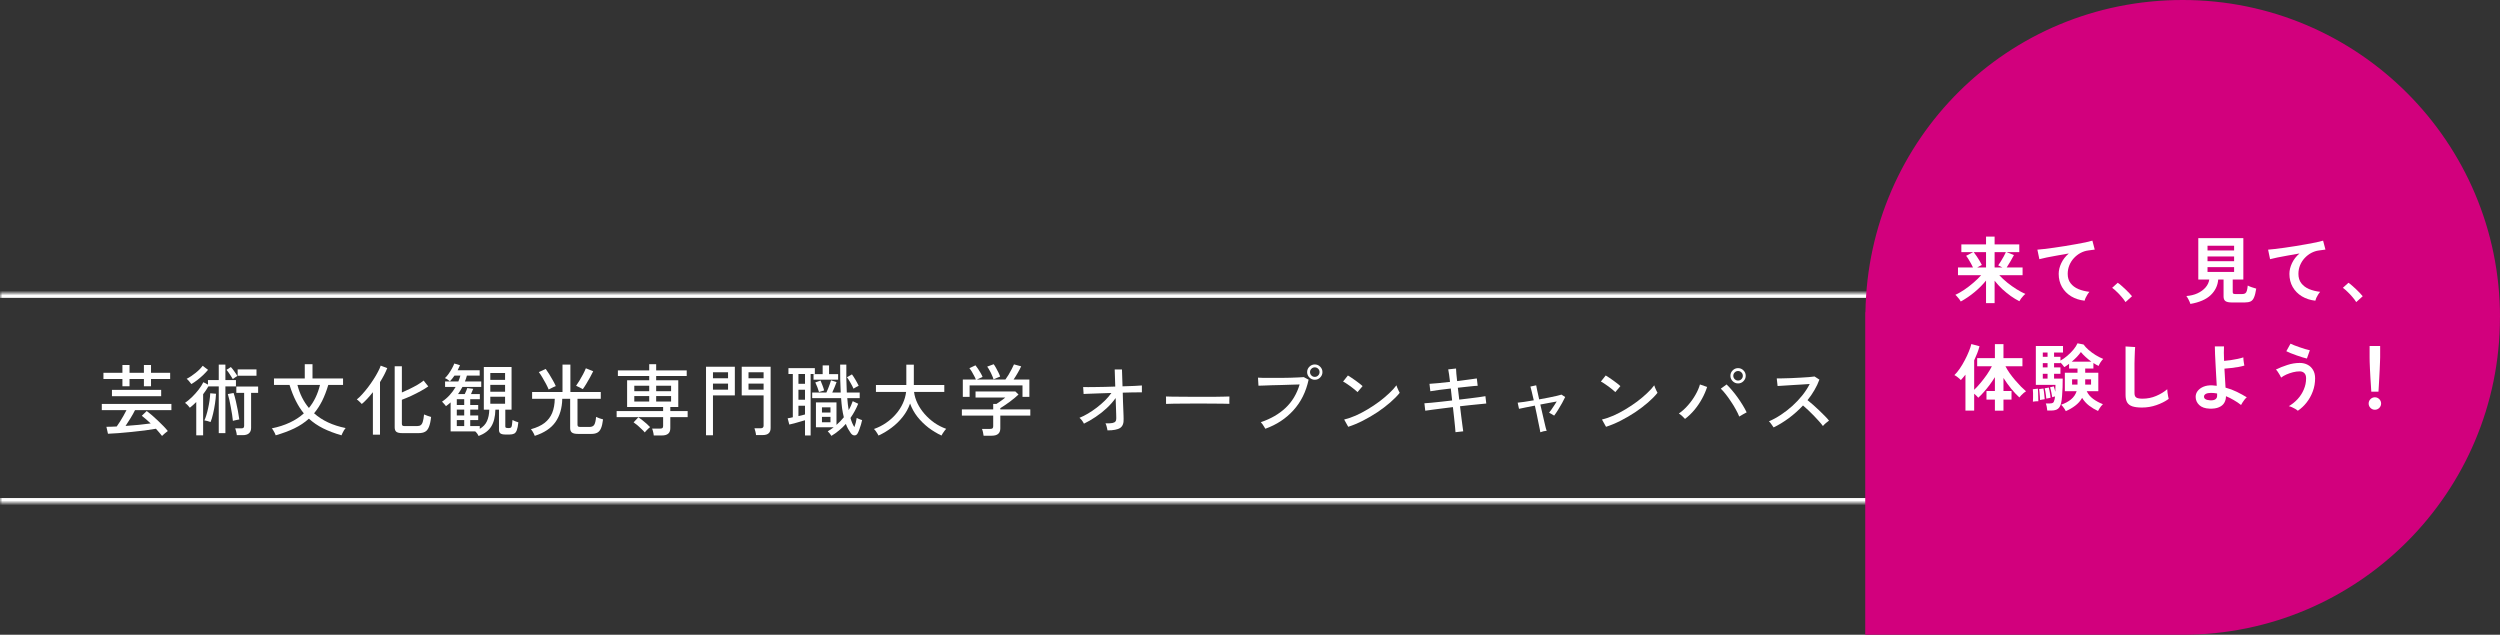 <svg width="512" height="130" viewBox="0 0 512 130" fill="none" xmlns="http://www.w3.org/2000/svg"><rect x="0" y="0" width="512" height="130" fill="#333333" stroke="none"/><mask id="path-1-inside-1_2123_15494" fill="white"><path d="M0 60H397V103H0V60Z"/></mask><path d="M0 60V61H397V60V59H0V60ZM397 103V102H0V103V104H397V103Z" fill="white" mask="url(#path-1-inside-1_2123_15494)"/><path d="M363.237 87.536C363.131 87.376 362.981 87.163 362.789 86.896C362.608 86.619 362.437 86.416 362.277 86.288C363.099 85.936 363.92 85.488 364.741 84.944C365.563 84.4 366.347 83.792 367.093 83.12C367.84 82.437 368.517 81.717 369.125 80.96C369.733 80.192 370.235 79.419 370.629 78.64C370.139 78.672 369.579 78.709 368.949 78.752C368.331 78.784 367.701 78.821 367.061 78.864C366.432 78.907 365.851 78.944 365.317 78.976C364.784 79.008 364.363 79.035 364.053 79.056L363.877 77.504C364.133 77.504 364.523 77.499 365.045 77.488C365.568 77.477 366.149 77.461 366.789 77.44C367.44 77.408 368.085 77.376 368.725 77.344C369.376 77.301 369.957 77.264 370.469 77.232C370.992 77.189 371.376 77.147 371.621 77.104L372.613 77.744C372.347 78.48 372.005 79.2 371.589 79.904C371.184 80.608 370.715 81.291 370.181 81.952C370.544 82.24 370.933 82.565 371.349 82.928C371.765 83.291 372.176 83.669 372.581 84.064C372.987 84.448 373.365 84.821 373.717 85.184C374.069 85.536 374.357 85.856 374.581 86.144C374.4 86.261 374.181 86.432 373.925 86.656C373.68 86.869 373.483 87.067 373.333 87.248C373.12 86.949 372.848 86.619 372.517 86.256C372.197 85.883 371.845 85.504 371.461 85.12C371.077 84.725 370.693 84.347 370.309 83.984C369.925 83.621 369.573 83.307 369.253 83.04C368.368 83.989 367.403 84.853 366.357 85.632C365.312 86.4 364.272 87.035 363.237 87.536Z" fill="white"/><path d="M345.092 85.792C344.964 85.643 344.772 85.451 344.516 85.216C344.26 84.981 344.031 84.805 343.828 84.688C344.521 84.208 345.156 83.632 345.732 82.96C346.319 82.288 346.82 81.584 347.236 80.848C347.663 80.101 347.967 79.397 348.148 78.736L349.62 79.248C349.364 80.048 349.017 80.848 348.58 81.648C348.143 82.448 347.631 83.205 347.044 83.92C346.457 84.624 345.807 85.248 345.092 85.792ZM356.196 85.312C356.025 84.875 355.791 84.389 355.492 83.856C355.204 83.323 354.879 82.789 354.516 82.256C354.164 81.712 353.807 81.211 353.444 80.752C353.081 80.283 352.74 79.899 352.42 79.6L353.604 78.736C353.956 79.067 354.324 79.461 354.708 79.92C355.103 80.379 355.487 80.869 355.86 81.392C356.233 81.915 356.58 82.437 356.9 82.96C357.22 83.483 357.492 83.979 357.716 84.448C357.545 84.533 357.3 84.667 356.98 84.848C356.671 85.019 356.409 85.173 356.196 85.312ZM355.956 78.528C355.529 78.528 355.161 78.373 354.852 78.064C354.543 77.755 354.388 77.387 354.388 76.96C354.388 76.523 354.543 76.155 354.852 75.856C355.161 75.547 355.529 75.392 355.956 75.392C356.393 75.392 356.761 75.547 357.06 75.856C357.369 76.155 357.524 76.523 357.524 76.96C357.524 77.387 357.369 77.755 357.06 78.064C356.761 78.373 356.393 78.528 355.956 78.528ZM355.956 77.936C356.223 77.936 356.452 77.84 356.644 77.648C356.836 77.456 356.932 77.227 356.932 76.96C356.932 76.693 356.836 76.464 356.644 76.272C356.452 76.08 356.223 75.984 355.956 75.984C355.689 75.984 355.46 76.08 355.268 76.272C355.076 76.464 354.98 76.693 354.98 76.96C354.98 77.227 355.076 77.456 355.268 77.648C355.46 77.84 355.689 77.936 355.956 77.936Z" fill="white"/><path d="M328.915 87.408L328.083 85.92C328.841 85.739 329.635 85.467 330.467 85.104C331.299 84.731 332.121 84.299 332.931 83.808C333.753 83.317 334.537 82.795 335.283 82.24C336.03 81.675 336.702 81.109 337.299 80.544C337.907 79.979 338.403 79.435 338.787 78.912C338.819 79.029 338.878 79.195 338.963 79.408C339.049 79.611 339.139 79.813 339.235 80.016C339.331 80.208 339.406 80.352 339.459 80.448C338.947 81.088 338.297 81.749 337.507 82.432C336.718 83.115 335.849 83.776 334.899 84.416C333.95 85.045 332.963 85.621 331.939 86.144C330.915 86.667 329.907 87.088 328.915 87.408ZM330.819 80.304C330.702 80.176 330.515 80.011 330.259 79.808C330.014 79.595 329.742 79.381 329.443 79.168C329.145 78.944 328.851 78.741 328.563 78.56C328.286 78.368 328.051 78.229 327.859 78.144L328.851 76.896C329.043 77.003 329.278 77.152 329.555 77.344C329.843 77.536 330.137 77.739 330.435 77.952C330.734 78.165 331.011 78.373 331.267 78.576C331.523 78.779 331.721 78.944 331.859 79.072L330.819 80.304Z" fill="white"/><path d="M315.46 88.528C315.45 88.411 315.407 88.176 315.332 87.824C315.258 87.461 315.167 87.024 315.06 86.512C314.964 85.989 314.852 85.435 314.724 84.848C314.596 84.251 314.468 83.659 314.34 83.072C313.626 83.211 312.975 83.339 312.388 83.456C311.802 83.573 311.37 83.664 311.092 83.728L310.82 82.464C311.119 82.443 311.562 82.389 312.148 82.304C312.746 82.208 313.402 82.101 314.116 81.984C313.956 81.28 313.812 80.667 313.684 80.144C313.567 79.621 313.482 79.296 313.428 79.168L314.612 78.912C314.634 79.029 314.698 79.36 314.804 79.904C314.922 80.437 315.06 81.067 315.22 81.792C315.903 81.664 316.559 81.541 317.188 81.424C317.828 81.296 318.378 81.179 318.836 81.072C319.306 80.965 319.626 80.88 319.796 80.816L320.548 81.312C320.388 81.664 320.175 82.08 319.908 82.56C319.642 83.04 319.364 83.509 319.076 83.968C318.788 84.427 318.527 84.811 318.292 85.12C318.186 85.035 318.01 84.928 317.764 84.8C317.53 84.661 317.359 84.565 317.252 84.512C317.38 84.352 317.535 84.149 317.716 83.904C317.898 83.648 318.084 83.371 318.276 83.072C318.479 82.773 318.66 82.491 318.82 82.224C318.362 82.299 317.839 82.395 317.252 82.512C316.666 82.619 316.068 82.731 315.46 82.848C315.599 83.445 315.738 84.048 315.876 84.656C316.015 85.253 316.143 85.808 316.26 86.32C316.378 86.821 316.479 87.248 316.564 87.6C316.66 87.941 316.724 88.155 316.756 88.24C316.586 88.24 316.356 88.272 316.068 88.336C315.791 88.411 315.588 88.475 315.46 88.528Z" fill="white"/><path d="M298.085 88.512C298.074 88.288 298.042 87.909 297.989 87.376C297.935 86.843 297.871 86.224 297.797 85.52C297.722 84.805 297.642 84.091 297.557 83.376C296.831 83.461 296.106 83.552 295.381 83.648C294.666 83.733 294.005 83.819 293.397 83.904C292.789 83.979 292.287 84.048 291.893 84.112L291.717 82.592C292.069 82.571 292.543 82.533 293.141 82.48C293.738 82.416 294.405 82.347 295.141 82.272C295.887 82.187 296.639 82.101 297.397 82.016L297.125 79.568C296.293 79.664 295.498 79.76 294.741 79.856C293.983 79.952 293.381 80.043 292.933 80.128L292.757 78.608C293.194 78.587 293.797 78.539 294.565 78.464C295.343 78.389 296.143 78.304 296.965 78.208C296.901 77.664 296.837 77.163 296.773 76.704C296.709 76.235 296.65 75.883 296.597 75.648L298.197 75.472C298.207 75.728 298.229 76.085 298.261 76.544C298.303 76.992 298.357 77.493 298.421 78.048C299.242 77.941 300.015 77.84 300.741 77.744C301.477 77.648 302.047 77.568 302.453 77.504L302.629 79.008C302.234 79.019 301.669 79.067 300.933 79.152C300.197 79.227 299.407 79.312 298.565 79.408L298.853 81.84C299.589 81.755 300.303 81.669 300.997 81.584C301.69 81.499 302.314 81.419 302.869 81.344C303.434 81.259 303.882 81.189 304.213 81.136L304.389 82.64C304.111 82.661 303.685 82.704 303.109 82.768C302.543 82.821 301.898 82.885 301.173 82.96C300.458 83.035 299.738 83.115 299.013 83.2C299.098 83.904 299.183 84.608 299.269 85.312C299.354 86.005 299.434 86.624 299.509 87.168C299.583 87.701 299.637 88.091 299.669 88.336L298.085 88.512Z" fill="white"/><path d="M276.117 87.408L275.285 85.92C276.042 85.739 276.837 85.467 277.669 85.104C278.501 84.731 279.322 84.299 280.133 83.808C280.954 83.317 281.738 82.795 282.485 82.24C283.231 81.675 283.903 81.109 284.501 80.544C285.109 79.979 285.605 79.435 285.989 78.912C286.021 79.029 286.079 79.195 286.165 79.408C286.25 79.611 286.341 79.813 286.437 80.016C286.533 80.208 286.607 80.352 286.661 80.448C286.149 81.088 285.498 81.749 284.709 82.432C283.919 83.115 283.05 83.776 282.101 84.416C281.151 85.045 280.165 85.621 279.141 86.144C278.117 86.667 277.109 87.088 276.117 87.408ZM278.021 80.304C277.903 80.176 277.717 80.011 277.461 79.808C277.215 79.595 276.943 79.381 276.645 79.168C276.346 78.944 276.053 78.741 275.765 78.56C275.487 78.368 275.253 78.229 275.061 78.144L276.053 76.896C276.245 77.003 276.479 77.152 276.757 77.344C277.045 77.536 277.338 77.739 277.637 77.952C277.935 78.165 278.213 78.373 278.469 78.576C278.725 78.779 278.922 78.944 279.061 79.072L278.021 80.304Z" fill="white"/><path d="M259.141 87.808C259.098 87.712 259.018 87.579 258.901 87.408C258.794 87.227 258.677 87.045 258.549 86.864C258.421 86.683 258.309 86.549 258.213 86.464C260.261 85.771 261.951 84.795 263.285 83.536C264.629 82.267 265.589 80.667 266.165 78.736C265.695 78.747 265.141 78.763 264.501 78.784C263.871 78.805 263.21 78.827 262.517 78.848C261.834 78.859 261.167 78.875 260.517 78.896C259.877 78.917 259.311 78.939 258.821 78.96C258.33 78.971 257.967 78.981 257.733 78.992L257.637 77.344C257.914 77.365 258.298 77.381 258.789 77.392C259.279 77.392 259.834 77.392 260.453 77.392C261.082 77.392 261.722 77.392 262.373 77.392C263.034 77.381 263.669 77.371 264.277 77.36C264.895 77.339 265.445 77.317 265.925 77.296C266.405 77.275 266.767 77.253 267.013 77.232L268.005 77.76C267.471 80.245 266.431 82.336 264.885 84.032C263.349 85.728 261.434 86.987 259.141 87.808ZM269.269 77.776C268.842 77.776 268.474 77.621 268.165 77.312C267.855 77.003 267.701 76.635 267.701 76.208C267.701 75.771 267.855 75.403 268.165 75.104C268.474 74.795 268.842 74.64 269.269 74.64C269.706 74.64 270.074 74.795 270.373 75.104C270.682 75.403 270.837 75.771 270.837 76.208C270.837 76.635 270.682 77.003 270.373 77.312C270.074 77.621 269.706 77.776 269.269 77.776ZM269.269 77.184C269.546 77.184 269.775 77.088 269.957 76.896C270.149 76.704 270.245 76.475 270.245 76.208C270.245 75.931 270.149 75.701 269.957 75.52C269.775 75.328 269.546 75.232 269.269 75.232C269.002 75.232 268.773 75.328 268.581 75.52C268.389 75.701 268.293 75.931 268.293 76.208C268.293 76.475 268.389 76.704 268.581 76.896C268.773 77.088 269.002 77.184 269.269 77.184Z" fill="white"/><path d="M238.805 82.72C238.805 82.624 238.805 82.475 238.805 82.272C238.805 82.059 238.805 81.851 238.805 81.648C238.805 81.445 238.8 81.296 238.789 81.2C239.056 81.211 239.456 81.221 239.989 81.232C240.522 81.232 241.141 81.237 241.845 81.248C242.56 81.248 243.312 81.253 244.101 81.264C244.901 81.264 245.696 81.264 246.485 81.264C247.285 81.264 248.037 81.264 248.741 81.264C249.445 81.253 250.064 81.243 250.597 81.232C251.13 81.221 251.525 81.211 251.781 81.2C251.781 81.232 251.781 81.28 251.781 81.344C251.781 81.408 251.781 81.477 251.781 81.552C251.781 81.744 251.776 81.963 251.765 82.208C251.765 82.443 251.77 82.608 251.781 82.704C251.45 82.693 250.96 82.683 250.309 82.672C249.658 82.661 248.912 82.656 248.069 82.656C247.237 82.645 246.368 82.64 245.461 82.64C244.554 82.64 243.669 82.645 242.805 82.656C241.941 82.656 241.157 82.661 240.453 82.672C239.76 82.683 239.21 82.699 238.805 82.72Z" fill="white"/><path d="M226.82 88.144C226.778 87.931 226.724 87.691 226.66 87.424C226.596 87.147 226.511 86.907 226.404 86.704C227.012 86.715 227.476 86.693 227.796 86.64C228.116 86.576 228.335 86.464 228.452 86.304C228.57 86.144 228.623 85.925 228.612 85.648C228.612 85.52 228.607 85.259 228.596 84.864C228.586 84.459 228.57 83.963 228.548 83.376C228.527 82.789 228.506 82.171 228.484 81.52C227.962 82.256 227.343 82.955 226.628 83.616C225.924 84.267 225.172 84.859 224.372 85.392C223.583 85.925 222.788 86.384 221.988 86.768C221.892 86.555 221.759 86.336 221.588 86.112C221.418 85.888 221.247 85.707 221.076 85.568C221.642 85.344 222.228 85.051 222.836 84.688C223.444 84.325 224.042 83.92 224.628 83.472C225.226 83.013 225.78 82.533 226.292 82.032C226.804 81.52 227.247 81.003 227.62 80.48C226.938 80.501 226.271 80.523 225.62 80.544C224.98 80.565 224.394 80.587 223.86 80.608C223.327 80.619 222.89 80.635 222.548 80.656C222.207 80.667 221.999 80.677 221.924 80.688L221.828 79.264C222.063 79.275 222.404 79.28 222.852 79.28C223.311 79.269 223.839 79.264 224.436 79.264C225.034 79.253 225.674 79.243 226.356 79.232C227.039 79.211 227.722 79.189 228.404 79.168L228.292 75.664H229.78L229.892 79.12C230.756 79.099 231.54 79.072 232.244 79.04C232.959 78.997 233.498 78.965 233.86 78.944V80.352C233.786 80.341 233.562 80.341 233.188 80.352C232.826 80.352 232.362 80.357 231.796 80.368C231.231 80.379 230.612 80.395 229.94 80.416C229.962 81.024 229.978 81.621 229.988 82.208C230.01 82.795 230.031 83.339 230.052 83.84C230.074 84.341 230.09 84.763 230.1 85.104C230.111 85.445 230.116 85.669 230.116 85.776C230.159 86.683 229.919 87.307 229.396 87.648C228.874 87.979 228.015 88.144 226.82 88.144Z" fill="white"/><path d="M201.44 89.232C201.419 89.029 201.376 88.784 201.312 88.496C201.248 88.219 201.179 88 201.104 87.84H202.784C203.008 87.84 203.168 87.803 203.264 87.728C203.36 87.643 203.408 87.499 203.408 87.296V85.12H196.992V83.84H203.408V82.72H204.08C204.336 82.549 204.635 82.347 204.976 82.112C205.328 81.867 205.632 81.632 205.888 81.408H199.792V80.176H207.952L208.592 80.8C208.39 81.003 208.123 81.237 207.792 81.504C207.472 81.771 207.126 82.043 206.752 82.32C206.379 82.587 206.027 82.832 205.696 83.056C205.366 83.28 205.088 83.456 204.864 83.584V83.84H211.008V85.12H204.864V87.728C204.864 88.731 204.283 89.232 203.12 89.232H201.44ZM197.184 81.28V77.728H199.856C199.771 77.493 199.648 77.232 199.488 76.944C199.339 76.645 199.179 76.357 199.008 76.08C198.838 75.803 198.678 75.579 198.528 75.408L199.776 74.816C199.936 75.008 200.112 75.248 200.304 75.536C200.496 75.824 200.678 76.117 200.848 76.416C201.019 76.715 201.147 76.976 201.232 77.2L200.064 77.728H205.904C206.096 77.472 206.31 77.152 206.544 76.768C206.779 76.373 206.998 75.979 207.2 75.584C207.414 75.189 207.568 74.869 207.664 74.624L209.136 75.024C208.966 75.408 208.731 75.856 208.432 76.368C208.144 76.869 207.862 77.323 207.584 77.728H210.816V81.28H209.408V78.928H198.576V81.28H197.184ZM203.472 77.68C203.408 77.445 203.302 77.168 203.152 76.848C203.014 76.517 202.854 76.192 202.672 75.872C202.502 75.552 202.336 75.291 202.176 75.088L203.504 74.592C203.654 74.784 203.814 75.035 203.984 75.344C204.166 75.653 204.331 75.968 204.48 76.288C204.64 76.608 204.758 76.885 204.832 77.12L203.472 77.68Z" fill="white"/><path d="M179.92 89.2C179.867 89.083 179.782 88.933 179.664 88.752C179.558 88.571 179.44 88.395 179.312 88.224C179.184 88.053 179.078 87.931 178.992 87.856C179.878 87.547 180.699 87.131 181.456 86.608C182.224 86.085 182.896 85.488 183.472 84.816C184.059 84.144 184.528 83.424 184.88 82.656C185.243 81.877 185.472 81.083 185.568 80.272H179.392V78.848H185.616V74.688H187.152V78.848H193.392V80.272H187.2C187.296 81.061 187.531 81.84 187.904 82.608C188.278 83.376 188.758 84.096 189.344 84.768C189.931 85.44 190.598 86.043 191.344 86.576C192.102 87.099 192.912 87.515 193.776 87.824C193.691 87.92 193.579 88.053 193.44 88.224C193.312 88.405 193.19 88.581 193.072 88.752C192.955 88.933 192.87 89.083 192.816 89.2C191.888 88.763 190.998 88.224 190.144 87.584C189.302 86.933 188.55 86.192 187.888 85.36C187.238 84.528 186.736 83.621 186.384 82.64C186.032 83.643 185.526 84.56 184.864 85.392C184.203 86.224 183.446 86.96 182.592 87.6C181.739 88.24 180.848 88.773 179.92 89.2Z" fill="white"/><path d="M170.273 89.264C170.209 89.147 170.091 88.981 169.921 88.768C169.761 88.566 169.627 88.421 169.521 88.336C169.734 88.208 169.942 88.075 170.145 87.936C170.347 87.797 170.545 87.653 170.737 87.504H167.105V82.416H171.312V87.024C171.59 86.779 171.851 86.528 172.097 86.272C172.353 86.005 172.593 85.734 172.817 85.456C172.678 84.901 172.561 84.304 172.465 83.664C172.379 83.013 172.31 82.304 172.257 81.536H166.337V80.384H169.249C169.355 80.16 169.473 79.888 169.601 79.568C169.729 79.248 169.846 78.939 169.952 78.64C170.059 78.331 170.139 78.08 170.193 77.888L171.329 78.256C171.233 78.523 171.099 78.864 170.929 79.28C170.758 79.686 170.598 80.053 170.449 80.384H172.177C172.134 79.563 172.102 78.683 172.081 77.744C172.07 76.795 172.065 75.771 172.065 74.672H173.329C173.318 75.675 173.318 76.656 173.329 77.616C173.35 78.576 173.382 79.499 173.425 80.384H176.065V81.536H173.521C173.585 82.411 173.681 83.227 173.809 83.984C173.99 83.686 174.145 83.387 174.273 83.088C174.411 82.779 174.534 82.469 174.641 82.16L175.761 82.688C175.345 83.712 174.817 84.683 174.177 85.6C174.39 86.368 174.657 86.992 174.977 87.472C175.083 87.184 175.179 86.875 175.265 86.544C175.35 86.203 175.414 85.883 175.457 85.584C175.542 85.638 175.659 85.696 175.809 85.76C175.958 85.824 176.107 85.883 176.257 85.936C176.406 85.979 176.507 86.011 176.561 86.032C176.507 86.299 176.433 86.597 176.337 86.928C176.241 87.248 176.134 87.568 176.017 87.888C175.91 88.198 175.798 88.464 175.681 88.688C175.51 89.019 175.281 89.179 174.993 89.168C174.705 89.168 174.449 89.008 174.225 88.688C174.033 88.411 173.851 88.123 173.681 87.824C173.51 87.515 173.361 87.179 173.233 86.816C172.795 87.307 172.326 87.755 171.825 88.16C171.334 88.576 170.817 88.944 170.273 89.264ZM164.865 89.184V86.064C164.566 86.15 164.219 86.251 163.825 86.368C163.43 86.486 163.041 86.597 162.657 86.704C162.273 86.8 161.937 86.88 161.649 86.944L161.312 85.664C161.451 85.643 161.611 85.616 161.793 85.584C161.974 85.541 162.166 85.499 162.368 85.456V76.592H161.473V75.392H166.881V76.592H166.017V89.184H164.865ZM166.609 77.76V76.624H168.481V74.832H169.793V76.624H171.649V77.76H166.609ZM174.801 79.6C174.641 79.237 174.438 78.843 174.193 78.416C173.947 77.979 173.702 77.59 173.457 77.248L174.481 76.672C174.726 77.003 174.971 77.382 175.217 77.808C175.462 78.224 175.675 78.624 175.857 79.008C175.739 79.051 175.563 79.141 175.329 79.28C175.094 79.408 174.918 79.515 174.801 79.6ZM163.521 81.872H164.865V79.824H163.521V81.872ZM163.521 78.608H164.865V76.592H163.521V78.608ZM163.521 85.216C163.766 85.163 164.001 85.109 164.225 85.056C164.449 84.992 164.662 84.933 164.865 84.88V83.088H163.521V85.216ZM167.729 80.288C167.665 80.043 167.558 79.723 167.409 79.328C167.259 78.933 167.115 78.597 166.977 78.32L168.049 77.936C168.177 78.224 168.31 78.56 168.449 78.944C168.598 79.317 168.71 79.659 168.785 79.968L167.729 80.288ZM168.337 86.48H170.081V85.376H168.337V86.48ZM168.337 84.48H170.081V83.424H168.337V84.48Z" fill="white"/><path d="M154.832 89.104C154.821 88.901 154.778 88.656 154.704 88.368C154.64 88.08 154.576 87.861 154.512 87.712H155.776C156.181 87.712 156.384 87.536 156.384 87.184V80.976H151.904V75.104H157.824V87.648C157.824 88.139 157.69 88.501 157.424 88.736C157.168 88.981 156.746 89.104 156.16 89.104H154.832ZM144.592 89.136V75.104H150.496V80.976H146.016V89.136H144.592ZM146.016 79.808H149.104V78.56H146.016V79.808ZM153.296 79.808H156.384V78.56H153.296V79.808ZM146.016 77.472H149.104V76.24H146.016V77.472ZM153.296 77.472H156.384V76.24H153.296V77.472Z" fill="white"/><path d="M133.887 89.184C133.876 88.981 133.834 88.736 133.759 88.448C133.695 88.171 133.626 87.947 133.551 87.776H135.183C135.407 87.776 135.567 87.739 135.663 87.664C135.759 87.589 135.807 87.445 135.807 87.232V85.424H126.287V84.192H135.807V83.36H128.431V77.872H132.959V77.008H126.543V75.856H132.959V74.592H134.383V75.856H140.639V77.008H134.383V77.872H138.911V83.36H137.279V84.192H140.831V85.424H137.279V87.68C137.279 88.203 137.135 88.581 136.847 88.816C136.57 89.061 136.132 89.184 135.535 89.184H133.887ZM132.047 88.56C131.876 88.347 131.658 88.117 131.391 87.872C131.135 87.616 130.863 87.365 130.575 87.12C130.287 86.875 130.015 86.667 129.759 86.496L130.735 85.456C130.991 85.627 131.268 85.829 131.567 86.064C131.866 86.299 132.154 86.539 132.431 86.784C132.708 87.029 132.943 87.259 133.135 87.472C133.039 87.547 132.916 87.653 132.767 87.792C132.628 87.931 132.49 88.069 132.351 88.208C132.223 88.347 132.122 88.464 132.047 88.56ZM129.903 82.24H132.959V81.12H129.903V82.24ZM134.383 82.24H137.439V81.12H134.383V82.24ZM129.903 80.112H132.959V78.992H129.903V80.112ZM134.383 80.112H137.439V78.992H134.383V80.112Z" fill="white"/><path d="M109.52 89.264C109.488 89.147 109.424 88.998 109.328 88.816C109.232 88.635 109.131 88.459 109.024 88.288C108.918 88.118 108.822 87.99 108.736 87.904C109.899 87.584 110.832 87.152 111.536 86.608C112.24 86.053 112.758 85.371 113.088 84.56C113.419 83.749 113.595 82.79 113.616 81.68H108.976V80.288H115.2V74.672H116.816V80.288H123.04V81.68H118.272V86.976C118.272 87.136 118.31 87.254 118.384 87.328C118.47 87.403 118.635 87.44 118.88 87.44H120.72C121.168 87.44 121.488 87.302 121.68 87.024C121.872 86.736 122.006 86.187 122.08 85.376C122.24 85.462 122.464 85.558 122.752 85.664C123.051 85.76 123.302 85.835 123.504 85.888C123.408 86.688 123.264 87.307 123.072 87.744C122.88 88.171 122.624 88.464 122.304 88.624C121.995 88.784 121.6 88.864 121.12 88.864H118.368C117.782 88.864 117.366 88.768 117.12 88.576C116.886 88.395 116.768 88.091 116.768 87.664V81.68H115.152C115.11 83.579 114.646 85.163 113.76 86.432C112.875 87.691 111.462 88.635 109.52 89.264ZM119.36 79.696C119.19 79.59 118.96 79.467 118.672 79.328C118.395 79.179 118.166 79.072 117.984 79.008C118.187 78.72 118.416 78.368 118.672 77.952C118.928 77.536 119.174 77.104 119.408 76.656C119.643 76.208 119.835 75.797 119.984 75.424L121.488 76.032C121.307 76.416 121.088 76.838 120.832 77.296C120.587 77.755 120.331 78.198 120.064 78.624C119.808 79.051 119.574 79.408 119.36 79.696ZM112.368 79.776C112.24 79.456 112.059 79.072 111.824 78.624C111.59 78.176 111.339 77.734 111.072 77.296C110.816 76.859 110.576 76.496 110.352 76.208L111.76 75.552C111.974 75.84 112.214 76.198 112.48 76.624C112.747 77.04 112.998 77.467 113.232 77.904C113.478 78.341 113.675 78.731 113.824 79.072C113.696 79.115 113.536 79.184 113.344 79.28C113.163 79.365 112.982 79.456 112.8 79.552C112.619 79.638 112.475 79.712 112.368 79.776Z" fill="white"/><path d="M98.015 89.296C97.973 89.179 97.882 89.019 97.743 88.816C97.605 88.624 97.466 88.469 97.327 88.352H92.287V82.416C91.989 82.683 91.669 82.939 91.327 83.184C91.263 83.067 91.135 82.907 90.943 82.704C90.762 82.501 90.623 82.352 90.527 82.256C91.093 81.883 91.61 81.44 92.079 80.928C92.549 80.416 92.959 79.856 93.311 79.248H91.151V78.128H93.871C93.957 77.936 94.031 77.739 94.095 77.536C94.17 77.333 94.234 77.131 94.287 76.928H93.071C92.933 77.131 92.783 77.333 92.623 77.536C92.474 77.728 92.314 77.915 92.143 78.096C92.005 77.968 91.845 77.845 91.663 77.728C91.493 77.611 91.311 77.515 91.119 77.44C91.386 77.195 91.642 76.896 91.887 76.544C92.143 76.181 92.373 75.813 92.575 75.44C92.778 75.067 92.933 74.736 93.039 74.448L94.207 74.8C94.133 74.971 94.053 75.141 93.967 75.312C93.893 75.483 93.813 75.653 93.727 75.824H98.239V76.928H95.615C95.562 77.131 95.503 77.333 95.439 77.536C95.375 77.739 95.301 77.936 95.215 78.128H98.559V79.248H94.703C94.565 79.504 94.421 79.755 94.271 80C94.133 80.235 93.978 80.469 93.807 80.704H95.183C95.29 80.48 95.391 80.256 95.487 80.032C95.583 79.797 95.653 79.611 95.695 79.472L96.911 79.632C96.773 79.984 96.623 80.341 96.463 80.704H98.271V81.76H96.303V82.944H97.935V83.888H96.303V85.088H97.935V86.032H96.303V87.264H98.255V87.824C98.949 87.419 99.439 86.896 99.727 86.256C100.026 85.605 100.186 84.821 100.207 83.904H99.087V75.168H104.767V83.904H103.487V87.296C103.487 87.413 103.509 87.499 103.551 87.552C103.605 87.605 103.706 87.637 103.855 87.648C103.866 87.659 103.93 87.664 104.047 87.664C104.175 87.664 104.25 87.664 104.271 87.664C104.453 87.664 104.586 87.621 104.671 87.536C104.757 87.451 104.815 87.291 104.847 87.056C104.89 86.821 104.927 86.475 104.959 86.016C105.109 86.091 105.295 86.176 105.519 86.272C105.754 86.368 105.967 86.443 106.159 86.496C106.085 87.221 105.978 87.76 105.839 88.112C105.701 88.475 105.514 88.709 105.279 88.816C105.045 88.933 104.735 88.992 104.351 88.992H103.551C103.05 88.992 102.698 88.917 102.495 88.768C102.293 88.619 102.191 88.379 102.191 88.048V83.904H101.455C101.423 85.344 101.141 86.491 100.607 87.344C100.085 88.187 99.221 88.837 98.015 89.296ZM100.415 82.688H103.439V81.248H100.415V82.688ZM100.415 80.224H103.439V78.816H100.415V80.224ZM100.415 77.792H103.439V76.384H100.415V77.792ZM93.551 87.264H95.071V86.032H93.551V87.264ZM93.551 85.088H95.071V83.888H93.551V85.088ZM93.551 82.944H95.071V81.76H93.551V82.944Z" fill="white"/><path d="M82.384 88.704C81.808 88.704 81.403 88.613 81.168 88.432C80.944 88.251 80.832 87.947 80.832 87.52V75.008H82.304V80.384C82.827 80.16 83.371 79.909 83.936 79.632C84.502 79.355 85.035 79.072 85.536 78.784C86.038 78.485 86.443 78.203 86.752 77.936L87.712 79.136C87.307 79.424 86.795 79.739 86.176 80.08C85.558 80.421 84.907 80.752 84.224 81.072C83.542 81.381 82.902 81.648 82.304 81.872V86.8C82.304 86.96 82.342 87.077 82.416 87.152C82.502 87.227 82.662 87.264 82.896 87.264H85.376C85.718 87.264 85.979 87.2 86.16 87.072C86.352 86.933 86.496 86.693 86.592 86.352C86.699 86 86.784 85.509 86.848 84.88C87.051 84.976 87.296 85.072 87.584 85.168C87.872 85.264 88.107 85.339 88.288 85.392C88.192 86.277 88.043 86.96 87.84 87.44C87.648 87.92 87.382 88.251 87.04 88.432C86.71 88.613 86.278 88.704 85.744 88.704H82.384ZM76.368 89.024V80.32C75.995 80.789 75.616 81.232 75.232 81.648C74.848 82.064 74.47 82.427 74.096 82.736C74 82.619 73.84 82.459 73.616 82.256C73.403 82.043 73.222 81.893 73.072 81.808C73.414 81.541 73.782 81.189 74.176 80.752C74.571 80.315 74.966 79.84 75.36 79.328C75.755 78.805 76.128 78.272 76.48 77.728C76.832 77.184 77.136 76.667 77.392 76.176C77.659 75.685 77.851 75.253 77.968 74.88L79.312 75.392C78.928 76.341 78.432 77.296 77.824 78.256V89.024H76.368Z" fill="white"/><path d="M56.464 89.152C56.432 89.035 56.368 88.88 56.272 88.688C56.187 88.507 56.085 88.325 55.968 88.144C55.861 87.963 55.76 87.824 55.664 87.728C57.029 87.451 58.256 87.056 59.344 86.544C60.443 86.032 61.403 85.403 62.224 84.656C61.019 83.195 60.043 81.253 59.296 78.832H56.112V77.504H62.416V74.592H64V77.504H70.256V78.832H67.232C66.869 80.059 66.448 81.152 65.968 82.112C65.488 83.061 64.939 83.904 64.32 84.64C65.984 86.123 68.139 87.131 70.784 87.664C70.699 87.76 70.592 87.904 70.464 88.096C70.347 88.299 70.24 88.496 70.144 88.688C70.048 88.88 69.979 89.035 69.936 89.152C68.528 88.747 67.275 88.272 66.176 87.728C65.088 87.184 64.117 86.523 63.264 85.744C62.4 86.523 61.408 87.184 60.288 87.728C59.179 88.261 57.904 88.736 56.464 89.152ZM63.264 83.552C64.32 82.272 65.077 80.699 65.536 78.832H60.912C61.381 80.667 62.165 82.24 63.264 83.552Z" fill="white"/><path d="M40.193 89.152V82.336C39.755 82.773 39.318 83.163 38.881 83.504C38.774 83.355 38.625 83.179 38.433 82.976C38.241 82.773 38.059 82.619 37.889 82.512C38.347 82.192 38.822 81.797 39.313 81.328C39.803 80.848 40.257 80.341 40.673 79.808C41.089 79.264 41.414 78.752 41.649 78.272L42.593 78.768V77.84H44.801V74.672H46.161V77.84H48.321V79.136H46.161V88.704H44.801V79.136H42.673C42.374 79.669 42.017 80.203 41.601 80.736V89.152H40.193ZM48.497 89.12C48.486 88.918 48.443 88.672 48.369 88.384C48.305 88.107 48.241 87.888 48.177 87.728H49.393C49.617 87.728 49.771 87.691 49.857 87.616C49.953 87.541 50.001 87.403 50.001 87.2V80.464H48.401V79.168H52.865V80.464H51.425V87.648C51.425 88.118 51.281 88.48 50.993 88.736C50.715 88.992 50.283 89.12 49.697 89.12H48.497ZM43.121 86.432C42.971 86.368 42.758 86.299 42.481 86.224C42.214 86.15 42.006 86.107 41.857 86.096C41.995 85.819 42.129 85.462 42.257 85.024C42.395 84.587 42.518 84.112 42.625 83.6C42.742 83.078 42.838 82.555 42.913 82.032C42.987 81.499 43.035 81.003 43.057 80.544L44.241 80.64C44.209 81.259 44.139 81.931 44.033 82.656C43.926 83.382 43.793 84.08 43.633 84.752C43.483 85.424 43.313 85.984 43.121 86.432ZM47.697 86.192C47.665 85.851 47.611 85.43 47.537 84.928C47.462 84.427 47.371 83.904 47.265 83.36C47.169 82.816 47.067 82.309 46.961 81.84C46.854 81.371 46.753 80.992 46.657 80.704L47.841 80.48C48.001 80.95 48.155 81.51 48.305 82.16C48.454 82.8 48.593 83.456 48.721 84.128C48.849 84.79 48.945 85.382 49.009 85.904C48.913 85.915 48.774 85.942 48.593 85.984C48.411 86.016 48.235 86.053 48.065 86.096C47.905 86.128 47.782 86.16 47.697 86.192ZM39.185 78.656C39.046 78.454 38.886 78.251 38.705 78.048C38.534 77.846 38.374 77.691 38.225 77.584C38.865 77.254 39.483 76.843 40.081 76.352C40.689 75.862 41.163 75.382 41.505 74.912L42.609 75.744C42.331 76.075 42.001 76.427 41.617 76.8C41.233 77.163 40.827 77.51 40.401 77.84C39.985 78.16 39.579 78.432 39.185 78.656ZM48.673 76.944V75.648H52.529V76.944H48.673ZM47.681 77.632C47.521 77.344 47.318 77.024 47.073 76.672C46.838 76.309 46.609 76 46.385 75.744L47.281 75.168C47.505 75.403 47.745 75.707 48.001 76.08C48.267 76.443 48.47 76.752 48.609 77.008C48.491 77.072 48.337 77.168 48.145 77.296C47.963 77.424 47.809 77.536 47.681 77.632Z" fill="white"/><path d="M33.184 89.28C33.013 89.056 32.821 88.821 32.608 88.576C32.405 88.331 32.181 88.075 31.936 87.808C31.264 87.925 30.49 88.043 29.616 88.16C28.741 88.277 27.84 88.379 26.912 88.464C25.994 88.56 25.114 88.64 24.272 88.704C23.44 88.768 22.72 88.811 22.112 88.832L21.792 87.408C22.09 87.408 22.416 87.403 22.768 87.392C23.13 87.381 23.509 87.365 23.904 87.344C24.128 87.045 24.357 86.704 24.592 86.32C24.837 85.936 25.072 85.541 25.296 85.136C25.53 84.72 25.733 84.341 25.904 84H20.848V82.72H35.104V84H27.648C27.392 84.523 27.082 85.077 26.72 85.664C26.368 86.24 26.032 86.763 25.712 87.232C26.608 87.168 27.509 87.093 28.416 87.008C29.322 86.912 30.138 86.816 30.864 86.72C30.554 86.421 30.24 86.139 29.92 85.872C29.61 85.605 29.317 85.365 29.04 85.152L30.048 84.176C30.357 84.4 30.709 84.683 31.104 85.024C31.509 85.365 31.914 85.733 32.32 86.128C32.736 86.512 33.12 86.891 33.472 87.264C33.834 87.637 34.133 87.973 34.368 88.272C34.218 88.379 34.016 88.539 33.76 88.752C33.514 88.965 33.322 89.141 33.184 89.28ZM25.072 79.104V77.616H21.184V76.352H25.072V74.752H26.528V76.352H29.472V74.752H30.928V76.352H34.848V77.616H30.928V79.104H29.472V77.616H26.528V79.104H25.072ZM22.928 81.136V79.84H33.008V81.136H22.928Z" fill="white"/><path d="M512 64.993C512 29.105 482.895 0 447.007 0C411.118 0 382.6 28.531 382.039 63.95H382V130H447.033C482.908 129.974 511.987 100.882 511.987 65.007" fill="#D2007D"/><path d="M485.64 80.21C485.62 79.9 485.595 79.495 485.565 78.995C485.535 78.485 485.5 77.94 485.46 77.36C485.43 76.77 485.4 76.195 485.37 75.635C485.35 75.065 485.33 74.565 485.31 74.135C485.3 73.695 485.295 73.38 485.295 73.19V70.865H487.455V73.19C487.455 73.38 487.445 73.695 487.425 74.135C487.415 74.565 487.395 75.065 487.365 75.635C487.345 76.195 487.315 76.77 487.275 77.36C487.245 77.94 487.215 78.485 487.185 78.995C487.155 79.495 487.13 79.9 487.11 80.21H485.64ZM486.375 83.915C486.025 83.915 485.725 83.79 485.475 83.54C485.225 83.29 485.1 82.99 485.1 82.64C485.1 82.29 485.225 81.99 485.475 81.74C485.725 81.49 486.025 81.365 486.375 81.365C486.725 81.365 487.025 81.49 487.275 81.74C487.525 81.99 487.65 82.29 487.65 82.64C487.65 82.99 487.525 83.29 487.275 83.54C487.025 83.79 486.725 83.915 486.375 83.915Z" fill="white"/><path d="M470.594 84.125C470.474 84.005 470.304 83.88 470.084 83.75C469.874 83.63 469.649 83.515 469.409 83.405C469.169 83.295 468.949 83.22 468.749 83.18C469.409 82.8 470.004 82.325 470.534 81.755C471.074 81.175 471.499 80.52 471.809 79.79C472.129 79.06 472.289 78.29 472.289 77.48C472.289 76.99 472.164 76.63 471.914 76.4C471.674 76.17 471.364 76.055 470.984 76.055C470.544 76.055 470.084 76.115 469.604 76.235C469.134 76.355 468.684 76.51 468.254 76.7C467.834 76.89 467.474 77.1 467.174 77.33C467.124 77.2 467.034 77.025 466.904 76.805C466.784 76.585 466.649 76.37 466.499 76.16C466.359 75.95 466.229 75.79 466.109 75.68C466.819 75.33 467.594 75.02 468.434 74.75C469.284 74.47 470.134 74.33 470.984 74.33C471.594 74.33 472.134 74.455 472.604 74.705C473.074 74.945 473.444 75.3 473.714 75.77C473.994 76.24 474.134 76.81 474.134 77.48C474.134 78.41 473.979 79.295 473.669 80.135C473.359 80.975 472.939 81.735 472.409 82.415C471.879 83.095 471.274 83.665 470.594 84.125ZM472.454 73.43C472.214 73.38 471.904 73.295 471.524 73.175C471.144 73.055 470.739 72.92 470.309 72.77C469.889 72.62 469.489 72.47 469.109 72.32C468.739 72.17 468.449 72.04 468.239 71.93L469.094 70.385C469.274 70.475 469.529 70.585 469.859 70.715C470.199 70.845 470.569 70.98 470.969 71.12C471.369 71.26 471.754 71.385 472.124 71.495C472.504 71.605 472.814 71.685 473.054 71.735L472.454 73.43Z" fill="white"/><path d="M452.52 83.69C451.6 83.66 450.895 83.415 450.405 82.955C449.915 82.485 449.67 81.925 449.67 81.275C449.67 80.825 449.81 80.42 450.09 80.06C450.38 79.69 450.78 79.4 451.29 79.19C451.81 78.98 452.405 78.89 453.075 78.92C453.385 78.93 453.69 78.96 453.99 79.01C453.96 78.37 453.92 77.675 453.87 76.925C453.83 76.175 453.79 75.43 453.75 74.69C453.71 73.94 453.675 73.24 453.645 72.59C453.615 71.94 453.6 71.39 453.6 70.94H455.475C455.455 71.28 455.445 71.71 455.445 72.23C455.455 72.75 455.47 73.31 455.49 73.91C455.89 73.88 456.335 73.83 456.825 73.76C457.315 73.69 457.79 73.605 458.25 73.505C458.72 73.405 459.115 73.3 459.435 73.19C459.435 73.31 459.445 73.485 459.465 73.715C459.495 73.935 459.525 74.155 459.555 74.375C459.585 74.585 459.615 74.75 459.645 74.87C459.325 74.97 458.925 75.065 458.445 75.155C457.965 75.235 457.47 75.305 456.96 75.365C456.45 75.425 455.985 75.47 455.565 75.5C455.605 76.2 455.645 76.89 455.685 77.57C455.725 78.24 455.76 78.845 455.79 79.385C456.61 79.605 457.385 79.895 458.115 80.255C458.845 80.615 459.52 80.985 460.14 81.365C460.01 81.465 459.86 81.62 459.69 81.83C459.53 82.03 459.385 82.235 459.255 82.445C459.125 82.645 459.03 82.81 458.97 82.94C458.5 82.57 458 82.235 457.47 81.935C456.95 81.625 456.42 81.36 455.88 81.14C455.88 81.64 455.765 82.09 455.535 82.49C455.305 82.89 454.94 83.195 454.44 83.405C453.95 83.625 453.31 83.72 452.52 83.69ZM452.565 81.98C453.045 82.02 453.415 81.96 453.675 81.8C453.935 81.63 454.065 81.39 454.065 81.08V80.585C453.855 80.535 453.645 80.505 453.435 80.495C453.225 80.475 453.02 80.465 452.82 80.465C452.35 80.465 451.99 80.535 451.74 80.675C451.5 80.815 451.38 81 451.38 81.23C451.38 81.67 451.775 81.92 452.565 81.98Z" fill="white"/><path d="M438.674 83.465C437.874 83.465 437.224 83.385 436.724 83.225C436.234 83.065 435.874 82.795 435.644 82.415C435.424 82.035 435.314 81.52 435.314 80.87V70.955L437.279 71.075C437.259 71.245 437.239 71.53 437.219 71.93C437.199 72.33 437.184 72.76 437.174 73.22C437.164 73.59 437.154 73.995 437.144 74.435C437.144 74.875 437.144 75.36 437.144 75.89V80.51C437.144 80.95 437.264 81.25 437.504 81.41C437.754 81.57 438.184 81.65 438.794 81.65C439.774 81.65 440.699 81.465 441.569 81.095C442.449 80.725 443.209 80.265 443.849 79.715C443.859 79.905 443.879 80.135 443.909 80.405C443.949 80.665 443.989 80.915 444.029 81.155C444.079 81.385 444.119 81.565 444.149 81.695C443.429 82.215 442.589 82.64 441.629 82.97C440.679 83.3 439.694 83.465 438.674 83.465Z" fill="white"/><path d="M423.074 84.2C423.024 84.08 422.944 83.935 422.834 83.765C422.724 83.605 422.604 83.44 422.474 83.27C422.354 83.11 422.239 82.98 422.129 82.88C422.899 82.62 423.564 82.265 424.124 81.815C424.684 81.355 425.074 80.79 425.294 80.12H422.879V76.34H425.474V75.47H423.749V74.51C423.579 74.64 423.409 74.765 423.239 74.885C423.069 74.995 422.909 75.095 422.759 75.185C422.689 75.065 422.579 74.915 422.429 74.735C422.279 74.545 422.129 74.375 421.979 74.225V74.375H420.674V75.245H421.979V76.55H420.674V77.54H422.444C422.444 78.11 422.434 78.71 422.414 79.34C422.394 79.96 422.359 80.55 422.309 81.11C422.269 81.66 422.209 82.12 422.129 82.49C421.999 83.08 421.779 83.49 421.469 83.72C421.169 83.96 420.699 84.08 420.059 84.08H419.279C419.269 83.88 419.234 83.625 419.174 83.315C419.114 83.015 419.049 82.785 418.979 82.625H419.804C420.104 82.625 420.319 82.58 420.449 82.49C420.579 82.4 420.684 82.185 420.764 81.845C420.784 81.765 420.804 81.67 420.824 81.56C420.844 81.44 420.859 81.315 420.869 81.185C420.769 81.215 420.659 81.245 420.539 81.275C420.429 81.305 420.349 81.33 420.299 81.35C420.259 81.06 420.194 80.715 420.104 80.315C420.024 79.915 419.939 79.585 419.849 79.325L420.614 79.13C420.664 79.26 420.714 79.425 420.764 79.625C420.824 79.825 420.879 80.03 420.929 80.24C420.939 79.99 420.944 79.745 420.944 79.505C420.954 79.255 420.959 79.025 420.959 78.815H416.939V70.865H422.504V72.2H420.674V73.07H421.979V73.85C422.439 73.6 422.899 73.28 423.359 72.89C423.829 72.49 424.254 72.065 424.634 71.615C425.014 71.155 425.294 70.72 425.474 70.31L426.704 70.55C426.974 70.92 427.324 71.295 427.754 71.675C428.194 72.055 428.674 72.405 429.194 72.725C429.714 73.045 430.229 73.305 430.739 73.505C430.549 73.695 430.359 73.935 430.169 74.225C429.989 74.515 429.864 74.755 429.794 74.945C429.624 74.865 429.449 74.775 429.269 74.675C429.089 74.575 428.909 74.465 428.729 74.345V75.47H427.049V76.34H429.734V80.12H427.364C427.644 80.73 428.089 81.26 428.699 81.71C429.319 82.16 429.979 82.515 430.679 82.775C430.569 82.875 430.444 83.01 430.304 83.18C430.174 83.36 430.049 83.54 429.929 83.72C429.819 83.9 429.734 84.05 429.674 84.17C429.034 83.88 428.424 83.515 427.844 83.075C427.274 82.635 426.799 82.105 426.419 81.485C426.059 82.115 425.584 82.65 424.994 83.09C424.414 83.53 423.774 83.9 423.074 84.2ZM424.289 74.075H428.324C427.904 73.775 427.504 73.45 427.124 73.1C426.744 72.75 426.424 72.415 426.164 72.095C425.944 72.415 425.669 72.75 425.339 73.1C425.009 73.44 424.659 73.765 424.289 74.075ZM416.339 82.265C416.359 82.045 416.369 81.78 416.369 81.47C416.379 81.15 416.379 80.835 416.369 80.525C416.369 80.205 416.354 79.935 416.324 79.715L417.359 79.595C417.379 79.805 417.394 80.07 417.404 80.39C417.424 80.7 417.434 81.015 417.434 81.335C417.444 81.655 417.449 81.935 417.449 82.175C417.289 82.165 417.104 82.17 416.894 82.19C416.694 82.21 416.509 82.235 416.339 82.265ZM417.794 81.92C417.794 81.74 417.784 81.505 417.764 81.215C417.744 80.915 417.719 80.625 417.689 80.345C417.669 80.055 417.644 79.835 417.614 79.685L418.499 79.565C418.539 79.745 418.574 79.975 418.604 80.255C418.644 80.525 418.674 80.795 418.694 81.065C418.724 81.335 418.744 81.565 418.754 81.755C418.654 81.765 418.499 81.79 418.289 81.83C418.079 81.87 417.914 81.9 417.794 81.92ZM419.084 81.635C419.074 81.445 419.049 81.215 419.009 80.945C418.979 80.675 418.939 80.41 418.889 80.15C418.849 79.89 418.804 79.68 418.754 79.52L419.594 79.37C419.644 79.55 419.694 79.77 419.744 80.03C419.794 80.29 419.839 80.55 419.879 80.81C419.919 81.06 419.944 81.275 419.954 81.455C419.904 81.465 419.819 81.485 419.699 81.515C419.579 81.535 419.459 81.56 419.339 81.59C419.219 81.61 419.134 81.625 419.084 81.635ZM427.049 78.77H428.249V77.69H427.049V78.77ZM424.364 78.77H425.474V77.69H424.364V78.77ZM418.364 77.54H419.339V76.55H418.364V77.54ZM418.364 75.245H419.339V74.375H418.364V75.245ZM418.364 73.07H419.339V72.2H418.364V73.07Z" fill="white"/><path d="M408.555 84.11V81.845H406.83V80.075H408.555V77.24C408.225 77.77 407.865 78.3 407.475 78.83C407.085 79.35 406.69 79.835 406.29 80.285C405.9 80.735 405.52 81.125 405.15 81.455C405.05 81.335 404.925 81.2 404.775 81.05C404.625 80.9 404.47 80.76 404.31 80.63V84.095H402.525V76.73C402.365 76.93 402.205 77.125 402.045 77.315C401.895 77.495 401.74 77.67 401.58 77.84C401.42 77.66 401.215 77.475 400.965 77.285C400.725 77.085 400.49 76.93 400.26 76.82C400.62 76.48 400.985 76.04 401.355 75.5C401.725 74.96 402.07 74.38 402.39 73.76C402.72 73.14 403 72.54 403.23 71.96C403.47 71.38 403.635 70.88 403.725 70.46L405.405 70.91C405.285 71.37 405.13 71.845 404.94 72.335C404.75 72.825 404.54 73.315 404.31 73.805V79.835C404.72 79.445 405.155 78.975 405.615 78.425C406.075 77.875 406.51 77.305 406.92 76.715C407.33 76.115 407.67 75.545 407.94 75.005H404.925V73.34H408.555V70.475H410.31V73.34H414.195V75.005H410.715C410.945 75.455 411.23 75.925 411.57 76.415C411.92 76.905 412.295 77.385 412.695 77.855C413.095 78.325 413.49 78.76 413.88 79.16C414.27 79.55 414.62 79.875 414.93 80.135C414.8 80.205 414.645 80.315 414.465 80.465C414.295 80.615 414.125 80.775 413.955 80.945C413.795 81.105 413.665 81.255 413.565 81.395C413.045 80.925 412.49 80.335 411.9 79.625C411.32 78.905 410.79 78.165 410.31 77.405V80.075H411.96V81.845H410.31V84.11H408.555Z" fill="white"/><path d="M482.55 61.87C482.36 61.55 482.105 61.205 481.785 60.835C481.475 60.465 481.145 60.115 480.795 59.785C480.455 59.445 480.13 59.165 479.82 58.945L480.96 57.91C481.19 58.06 481.44 58.255 481.71 58.495C481.98 58.725 482.255 58.975 482.535 59.245C482.815 59.505 483.07 59.76 483.3 60.01C483.54 60.26 483.735 60.48 483.885 60.67L482.55 61.87Z" fill="white"/><path d="M474.181 61.585C473.141 61.465 472.221 61.165 471.421 60.685C470.621 60.195 469.996 59.56 469.546 58.78C469.096 57.99 468.871 57.095 468.871 56.095C468.871 55.375 469.046 54.645 469.396 53.905C469.746 53.155 470.261 52.49 470.941 51.91C470.141 52.04 469.346 52.18 468.556 52.33C467.766 52.47 467.046 52.605 466.396 52.735C465.756 52.865 465.261 52.98 464.911 53.08L464.506 51.13C464.836 51.11 465.291 51.065 465.871 50.995C466.461 50.925 467.121 50.84 467.851 50.74C468.591 50.63 469.351 50.515 470.131 50.395C470.921 50.265 471.681 50.135 472.411 50.005C473.151 49.875 473.811 49.75 474.391 49.63C474.981 49.5 475.441 49.385 475.771 49.285L476.251 51.115C476.101 51.125 475.911 51.15 475.681 51.19C475.461 51.22 475.206 51.255 474.916 51.295C474.376 51.365 473.851 51.535 473.341 51.805C472.841 52.075 472.391 52.425 471.991 52.855C471.601 53.275 471.291 53.76 471.061 54.31C470.831 54.86 470.716 55.455 470.716 56.095C470.716 56.855 470.911 57.49 471.301 58C471.691 58.51 472.221 58.91 472.891 59.2C473.571 59.48 474.331 59.67 475.171 59.77C475.021 59.93 474.876 60.125 474.736 60.355C474.596 60.575 474.476 60.795 474.376 61.015C474.276 61.245 474.211 61.435 474.181 61.585Z" fill="white"/><path d="M448.591 62.245C448.521 62.005 448.401 61.72 448.231 61.39C448.071 61.07 447.916 60.815 447.766 60.625C448.616 60.565 449.376 60.38 450.046 60.07C450.716 59.76 451.261 59.365 451.681 58.885C452.111 58.395 452.371 57.85 452.461 57.25H450.211V48.775H459.436V57.25H457.261V59.8C457.261 59.96 457.296 60.07 457.366 60.13C457.446 60.19 457.596 60.22 457.816 60.22H459.211C459.481 60.22 459.686 60.17 459.826 60.07C459.976 59.97 460.086 59.795 460.156 59.545C460.236 59.295 460.296 58.94 460.336 58.48C460.536 58.59 460.811 58.705 461.161 58.825C461.521 58.945 461.826 59.04 462.076 59.11C461.956 59.9 461.806 60.5 461.626 60.91C461.456 61.32 461.221 61.595 460.921 61.735C460.621 61.875 460.216 61.945 459.706 61.945H457.096C456.466 61.945 456.021 61.85 455.761 61.66C455.511 61.47 455.386 61.155 455.386 60.715V57.25H454.291C454.191 58.49 453.676 59.555 452.746 60.445C451.816 61.325 450.431 61.925 448.591 62.245ZM452.101 55.69H457.546V54.715H452.101V55.69ZM452.101 53.5H457.546V52.525H452.101V53.5ZM452.101 51.295H457.546V50.32H452.101V51.295Z" fill="white"/><path d="M435.3 61.87C435.11 61.55 434.855 61.205 434.535 60.835C434.225 60.465 433.895 60.115 433.545 59.785C433.205 59.445 432.88 59.165 432.57 58.945L433.71 57.91C433.94 58.06 434.19 58.255 434.46 58.495C434.73 58.725 435.005 58.975 435.285 59.245C435.565 59.505 435.82 59.76 436.05 60.01C436.29 60.26 436.485 60.48 436.635 60.67L435.3 61.87Z" fill="white"/><path d="M426.931 61.585C425.891 61.465 424.971 61.165 424.171 60.685C423.371 60.195 422.746 59.56 422.296 58.78C421.846 57.99 421.621 57.095 421.621 56.095C421.621 55.375 421.796 54.645 422.146 53.905C422.496 53.155 423.011 52.49 423.691 51.91C422.891 52.04 422.096 52.18 421.306 52.33C420.516 52.47 419.796 52.605 419.146 52.735C418.506 52.865 418.011 52.98 417.661 53.08L417.256 51.13C417.586 51.11 418.041 51.065 418.621 50.995C419.211 50.925 419.871 50.84 420.601 50.74C421.341 50.63 422.101 50.515 422.881 50.395C423.671 50.265 424.431 50.135 425.161 50.005C425.901 49.875 426.561 49.75 427.141 49.63C427.731 49.5 428.191 49.385 428.521 49.285L429.001 51.115C428.851 51.125 428.661 51.15 428.431 51.19C428.211 51.22 427.956 51.255 427.666 51.295C427.126 51.365 426.601 51.535 426.091 51.805C425.591 52.075 425.141 52.425 424.741 52.855C424.351 53.275 424.041 53.76 423.811 54.31C423.581 54.86 423.466 55.455 423.466 56.095C423.466 56.855 423.661 57.49 424.051 58C424.441 58.51 424.971 58.91 425.641 59.2C426.321 59.48 427.081 59.67 427.921 59.77C427.771 59.93 427.626 60.125 427.486 60.355C427.346 60.575 427.226 60.795 427.126 61.015C427.026 61.245 426.961 61.435 426.931 61.585Z" fill="white"/><path d="M406.74 62.08V57.46C406.07 58.29 405.295 59.07 404.415 59.8C403.545 60.53 402.595 61.18 401.565 61.75C401.495 61.61 401.39 61.445 401.25 61.255C401.11 61.075 400.965 60.905 400.815 60.745C400.675 60.575 400.555 60.455 400.455 60.385C401.025 60.125 401.63 59.78 402.27 59.35C402.91 58.92 403.53 58.445 404.13 57.925C404.74 57.405 405.275 56.885 405.735 56.365H400.995V54.775H404.07C403.96 54.525 403.82 54.25 403.65 53.95C403.49 53.65 403.32 53.36 403.14 53.08C402.97 52.8 402.81 52.57 402.66 52.39L404.1 51.64H401.685V50.05H406.74V48.46H408.495V50.05H413.55V51.64H410.94L412.455 52.24C412.275 52.6 412.045 53.015 411.765 53.485C411.495 53.945 411.23 54.375 410.97 54.775H414.225V56.365H409.455C409.945 56.885 410.49 57.39 411.09 57.88C411.7 58.37 412.325 58.815 412.965 59.215C413.605 59.615 414.215 59.945 414.795 60.205C414.655 60.305 414.505 60.445 414.345 60.625C414.185 60.795 414.035 60.975 413.895 61.165C413.755 61.355 413.645 61.53 413.565 61.69C413.005 61.41 412.425 61.06 411.825 60.64C411.225 60.21 410.635 59.73 410.055 59.2C409.485 58.66 408.965 58.09 408.495 57.49V62.08H406.74ZM404.925 54.775H406.74V51.64H404.22C404.42 51.89 404.625 52.175 404.835 52.495C405.055 52.815 405.255 53.13 405.435 53.44C405.625 53.75 405.775 54.025 405.885 54.265L404.925 54.775ZM408.495 54.775H410.085C409.935 54.695 409.78 54.615 409.62 54.535C409.47 54.455 409.34 54.395 409.23 54.355C409.39 54.135 409.57 53.86 409.77 53.53C409.98 53.19 410.18 52.85 410.37 52.51C410.56 52.16 410.705 51.87 410.805 51.64H408.495V54.775Z" fill="white"/></svg>